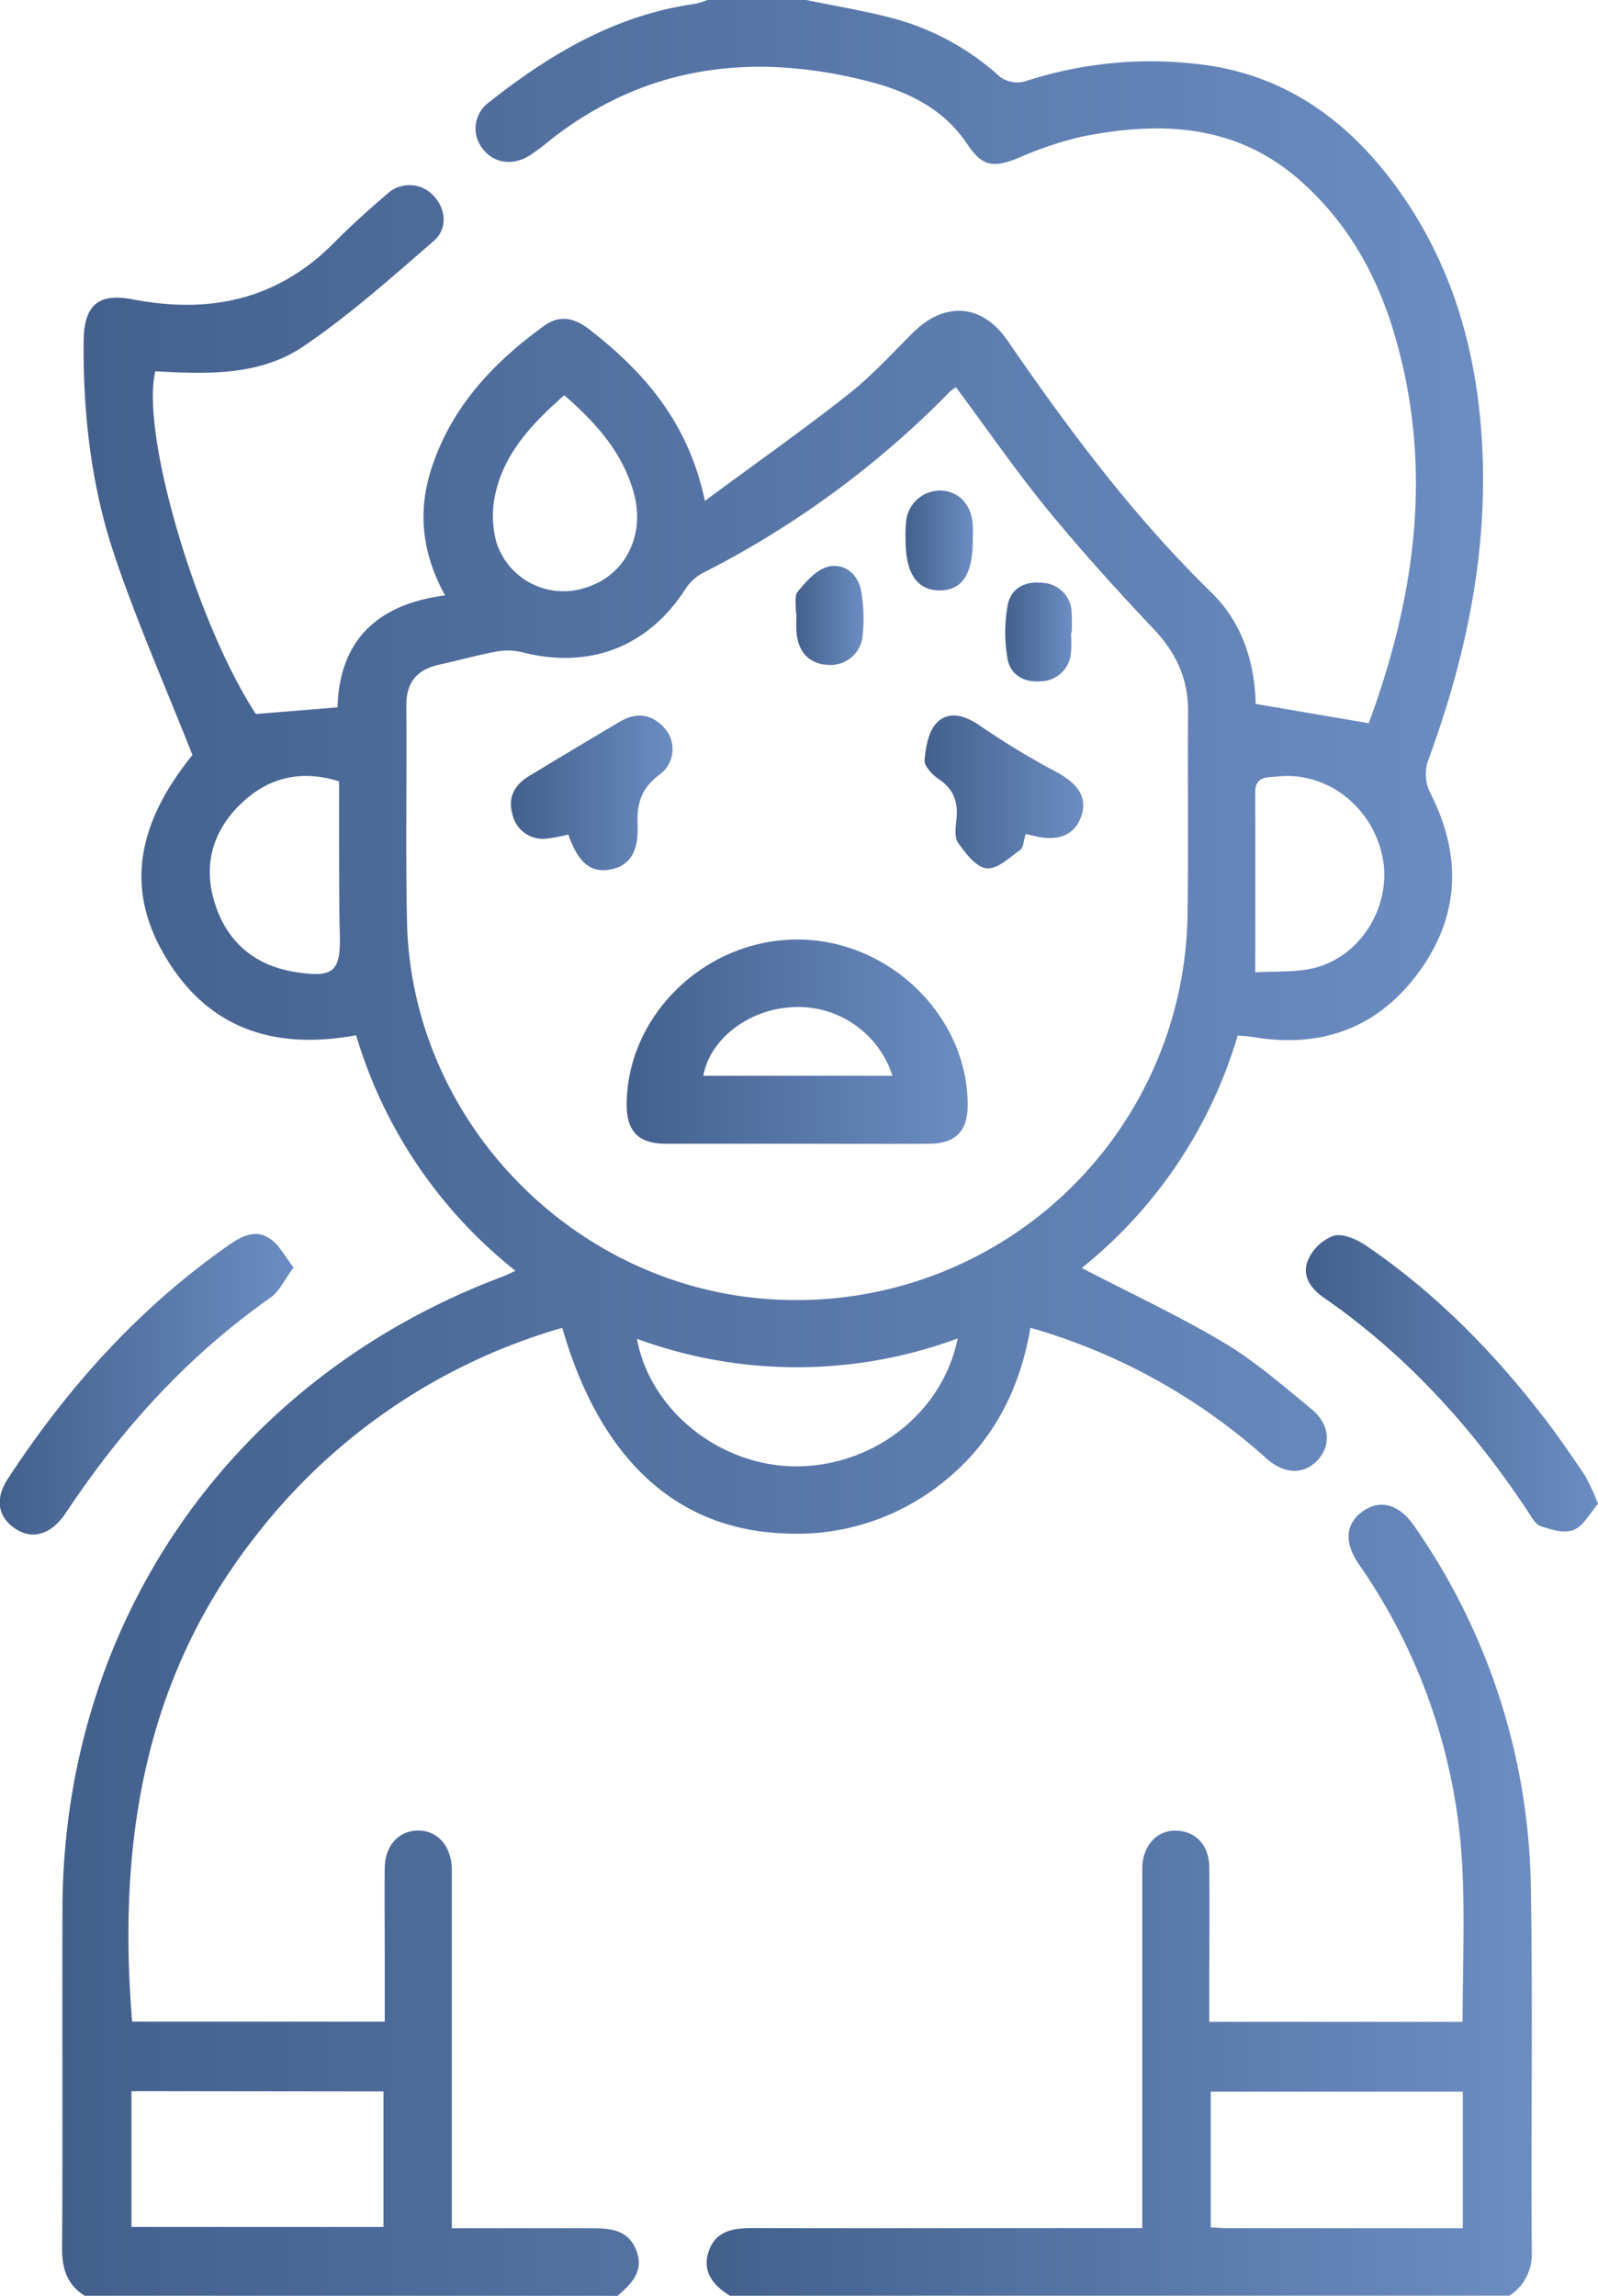 <?xml version="1.0" encoding="utf-8"?>
<svg xmlns="http://www.w3.org/2000/svg" xmlns:xlink="http://www.w3.org/1999/xlink" viewBox="0 0 267.44 384"><defs><style>.cls-1{fill:url(#linear-gradient);}.cls-2{fill:url(#linear-gradient-2);}.cls-3{fill:url(#linear-gradient-3);}.cls-4{fill:url(#linear-gradient-4);}.cls-5{fill:url(#linear-gradient-5);}.cls-6{fill:url(#linear-gradient-6);}.cls-7{fill:url(#linear-gradient-7);}.cls-8{fill:url(#linear-gradient-8);}.cls-9{fill:url(#linear-gradient-9);}.cls-10{fill:url(#linear-gradient-10);}</style><linearGradient id="linear-gradient" x1="10.39" y1="192" x2="248.2" y2="192" gradientUnits="userSpaceOnUse"><stop offset="0" stop-color="#43608d"/><stop offset="1" stop-color="#6c8dc2"/></linearGradient><linearGradient id="linear-gradient-2" x1="118.27" y1="317.86" x2="256.44" y2="317.86" xlink:href="#linear-gradient"/><linearGradient id="linear-gradient-3" x1="218.53" y1="231.37" x2="267.44" y2="231.37" xlink:href="#linear-gradient"/><linearGradient id="linear-gradient-4" x1="0" y1="231.48" x2="49.12" y2="231.48" xlink:href="#linear-gradient"/><linearGradient id="linear-gradient-5" x1="104.88" y1="174.23" x2="161.95" y2="174.23" xlink:href="#linear-gradient"/><linearGradient id="linear-gradient-6" x1="85.51" y1="132.64" x2="112.57" y2="132.64" xlink:href="#linear-gradient"/><linearGradient id="linear-gradient-7" x1="154.77" y1="132.46" x2="181.29" y2="132.46" xlink:href="#linear-gradient"/><linearGradient id="linear-gradient-8" x1="168.19" y1="105.71" x2="179.3" y2="105.71" xlink:href="#linear-gradient"/><linearGradient id="linear-gradient-9" x1="133.15" y1="102.94" x2="144.52" y2="102.94" xlink:href="#linear-gradient"/><linearGradient id="linear-gradient-10" x1="151.55" y1="90.39" x2="162.83" y2="90.39" xlink:href="#linear-gradient"/></defs><title>Resfriado</title><g id="Layer_2" data-name="Layer 2"><g id="Layer_1-2" data-name="Layer 1"><path class="cls-1" d="M14.16,384c-2.93-1.86-3.79-4.51-3.77-7.94.12-18.87,0-37.75.06-56.62.09-48.18,28.4-88.89,73.59-105.88.58-.22,1.14-.49,2.23-1a78.89,78.89,0,0,1-26.67-39.4c-14.31,2.65-25.56-1.47-32.58-14.29-5.93-10.82-3.85-21.42,5.19-32.58C27.7,114.87,22.9,104,19.15,92.87,15.27,81.34,13.89,69.26,14,57.05c.06-5.93,2.39-8.07,8.09-7,12.87,2.51,24.31.16,33.8-9.43,2.81-2.84,5.79-5.52,8.83-8.11a5.46,5.46,0,0,1,7.78.17c2.15,2.19,2.5,5.59,0,7.71C65.43,46.5,58.41,52.78,50.68,58c-7.32,4.91-16.16,4.58-24.68,4.1-2.52,10.31,6.85,42.09,16.82,57.33l13.67-1.11c.31-11.13,6.56-17.24,18-18.73-3.77-6.81-4.62-13.75-2.4-20.85,3.28-10.47,10.38-18.07,19.09-24.32,2.83-2,5.41-1,7.86,1,9.07,7.11,16.24,15.53,18.93,28.36C126.37,77.57,134.3,72,141.92,66c3.91-3.07,7.31-6.8,10.85-10.33,5.32-5.29,11.58-4.9,15.83,1.28,10.29,14.94,21.09,29.44,34.15,42.17,5.21,5.08,7.24,11.82,7.4,18.62L229.23,121c-.6.41-.28.32-.22.13,8-21.59,11-43.51,4.13-66-3-9.73-7.95-18.29-15.71-25.07-10.76-9.39-23.34-9.8-36.41-7.2a60.86,60.86,0,0,0-10.61,3.57c-4.28,1.72-6.07,1.36-8.56-2.36-3.93-5.89-9.91-8.75-16.38-10.43-19.46-5-37.66-2.79-53.8,10.12a34.79,34.79,0,0,1-3,2.23c-2.77,1.76-5.9,1.35-7.75-.94a5.41,5.41,0,0,1,1-8C92.1,9,103.1,2.5,116.3.65A13.52,13.52,0,0,0,118.41,0h16.5c4.62.95,9.29,1.72,13.86,2.89a43.11,43.11,0,0,1,18.63,10,5,5,0,0,0,4.15.72,67.73,67.73,0,0,1,29.62-2.81c14,1.77,24.51,9.44,32.62,20.6,9.55,13.17,13.64,28.2,14.32,44.25.75,17.88-3,35-9.14,51.67a7,7,0,0,0,.28,5.07c5.38,10.41,5.17,20.57-1.68,30.05s-16.4,13-28,11c-.72-.12-1.45-.14-2.43-.24a78.08,78.08,0,0,1-26.1,38.89c8,4.16,16.14,7.94,23.78,12.49,5.22,3.11,9.89,7.19,14.61,11.06,3.12,2.56,3.4,6,1.16,8.51s-5.55,2.54-8.62-.18a100.43,100.43,0,0,0-39.52-21.88c-2,11.77-7.52,21.24-17.39,27.87a38.94,38.94,0,0,1-23.78,6.53c-18-.67-30.82-12.31-37.18-34.39A99.72,99.72,0,0,0,43,256.65c-19,24-23.32,51.78-20.89,81.51H64.39c0-3.75,0-7.46,0-11.16,0-4.87-.06-9.75,0-14.62.07-3.73,2.41-6.21,5.62-6.19s5.44,2.52,5.6,6.25c0,.87,0,1.75,0,2.62q0,26.62,0,53.25v4.41c8.07,0,15.78,0,23.49,0,3.16,0,6.05.25,7.4,3.72s-.84,5.57-3.15,7.58ZM160,64.78a7.39,7.39,0,0,0-1,.71,157.62,157.62,0,0,1-41.53,30.43,8.14,8.14,0,0,0-2.86,2.76c-6.29,9.61-16,13.3-27.3,10.4A10.48,10.48,0,0,0,83,109c-3.19.59-6.31,1.48-9.48,2.17C69.81,112,68,114.07,68,118c.1,12-.13,24,.11,36,.66,34.11,28.94,62.46,63.08,63.42a65.39,65.39,0,0,0,67.56-64.61c.16-11.25,0-22.5.08-33.75.06-5.61-2.08-10-5.9-14-6.17-6.53-12.21-13.21-17.9-20.17C169.75,78.39,165,71.5,160,64.78Zm-138,285V372.5H64.18V349.83ZM160.28,223.88a77.68,77.68,0,0,1-53.68.06c2.21,12,13.86,21.22,26.41,21.33C146,245.38,157.72,236.45,160.28,223.88ZM56.75,130.69c-6.46-2-11.92-.61-16.46,3.78-4.91,4.74-6.4,10.65-4.17,17.13,2.17,6.3,6.83,10,13.41,11,6.4,1,7.51-.12,7.34-6.47-.09-3.24-.1-6.48-.11-9.72C56.74,141.23,56.75,136,56.75,130.69Zm153.33,31.95c3.42-.24,7.06.09,10.33-.85,7.79-2.24,12.56-10.75,10.95-18.52-1.75-8.44-9.4-14.3-17.63-13.38-1.58.17-3.67-.11-3.66,2.61C210.11,142.19,210.08,151.88,210.08,162.64ZM94.44,66.11c-5.3,4.65-9.85,9.46-11.46,16.14a17,17,0,0,0,.08,8.4A11.77,11.77,0,0,0,98,98.3c6.6-2,10.06-8.71,8.06-15.89C104.22,75.78,99.89,70.85,94.44,66.11Z"/><path class="cls-2" d="M122.16,384c-2.77-1.71-4.7-4-3.56-7.4s4-3.92,7.29-3.91c20.25.06,40.49,0,60.74,0h4.54c0-1.59,0-2.92,0-4.24q0-26.62,0-53.24c0-1,0-2,0-3,.19-3.68,2.58-6.15,5.79-6s5.38,2.48,5.42,6c.09,7.25,0,14.5,0,21.75,0,1.34,0,2.68,0,4.23h42.4c0-8.93.41-17.77-.09-26.57a96.93,96.93,0,0,0-17.29-50c-2.53-3.71-2.2-6.83.73-8.87s6.09-1.09,8.56,2.51a108.21,108.21,0,0,1,19.51,60.42c.35,20.37,0,40.74.16,61.11a8.15,8.15,0,0,1-3.76,7.2Zm122.65-11.28V349.87H202.63v22.72c1,0,1.87.12,2.72.12Z"/><path class="cls-3" d="M267.44,251.54c-1.31,1.5-2.36,3.63-4,4.33s-3.76,0-5.54-.57c-.9-.28-1.58-1.54-2.19-2.47-9.26-14-20.33-26.21-34.18-35.79-2.3-1.59-3.72-3.79-2.59-6.35a7.57,7.57,0,0,1,4.29-4c1.57-.4,3.87.62,5.4,1.66,11.66,7.94,21.43,17.89,30,29.08,2.34,3.07,4.54,6.26,6.69,9.48A37.92,37.92,0,0,1,267.44,251.54Z"/><path class="cls-4" d="M49.12,212c-1.47,2-2.3,3.93-3.78,5-13.89,9.74-25,22-34.37,36.12-2.43,3.66-5.69,4.5-8.55,2.49s-3.23-5-1.12-8.24c10-15.29,22-28.66,37.08-39.17,2.18-1.52,4.51-2.66,6.88-.95C46.72,208.25,47.64,210.08,49.12,212Z"/><path class="cls-5" d="M133.5,191.31c-7.36,0-14.72,0-22.07,0-4.61,0-6.58-2.11-6.55-6.65.12-14.89,13.09-27.43,28.44-27.51s28.64,12.69,28.63,27.7c0,4.31-2,6.42-6.37,6.46C148.22,191.35,140.86,191.31,133.5,191.31Zm15.86-11.37a16.57,16.57,0,0,0-17.25-11.44c-7.1.54-13.34,5.46-14.4,11.44Z"/><path class="cls-6" d="M95.11,139.59a31.12,31.12,0,0,1-3.49.67,5.22,5.22,0,0,1-5.87-4.11c-.79-2.75.37-4.87,2.74-6.31q7.6-4.6,15.25-9.13c2.7-1.59,5.28-1.33,7.4,1a5.27,5.27,0,0,1-.85,7.93c-3,2.25-3.73,4.84-3.58,8.32.2,4.6-1.41,6.9-4.53,7.47C98.92,146.07,96.78,144.35,95.11,139.59Z"/><path class="cls-7" d="M171.65,139.52c-.33,1-.33,2.22-.89,2.63-1.78,1.28-3.87,3.28-5.64,3.09s-3.52-2.5-4.76-4.25c-.67-.94-.42-2.67-.28-4,.28-2.84-.46-5-3-6.69-1.06-.71-2.42-2.16-2.34-3.16.18-2.15.64-4.77,2-6.2,2-2.08,4.67-1.31,7.12.34A131.84,131.84,0,0,0,176.55,129c3.75,1.95,5.49,4.29,4.44,7.44s-3.79,4.41-7.88,3.39C172.75,139.73,172.39,139.67,171.65,139.52Z"/><path class="cls-8" d="M179.24,105.82a24.72,24.72,0,0,1,0,3.36,5.14,5.14,0,0,1-4.95,4.77c-2.81.28-5.18-1-5.67-3.76a25.84,25.84,0,0,1,0-8.85c.52-3,3-4.22,6-3.84a5.09,5.09,0,0,1,4.73,5,32.5,32.5,0,0,1,0,3.37Z"/><path class="cls-9" d="M133.19,102.58c.08-1.24-.3-2.88.34-3.65,1.39-1.67,3.13-3.66,5.07-4.14,2.61-.65,4.94,1.14,5.49,3.91a26.55,26.55,0,0,1,.3,7.42,5.38,5.38,0,0,1-5.83,5.09c-3.12-.14-5.05-2.18-5.27-5.64-.06-1,0-2,0-3Z"/><path class="cls-10" d="M162.81,90.28c0,5.75-1.75,8.46-5.54,8.47s-5.72-2.85-5.71-8.43a22.45,22.45,0,0,1,.08-3,5.73,5.73,0,0,1,5.78-5.27c3,.1,5.13,2.29,5.37,5.61C162.86,88.53,162.81,89.4,162.81,90.28Z"/></g></g></svg>